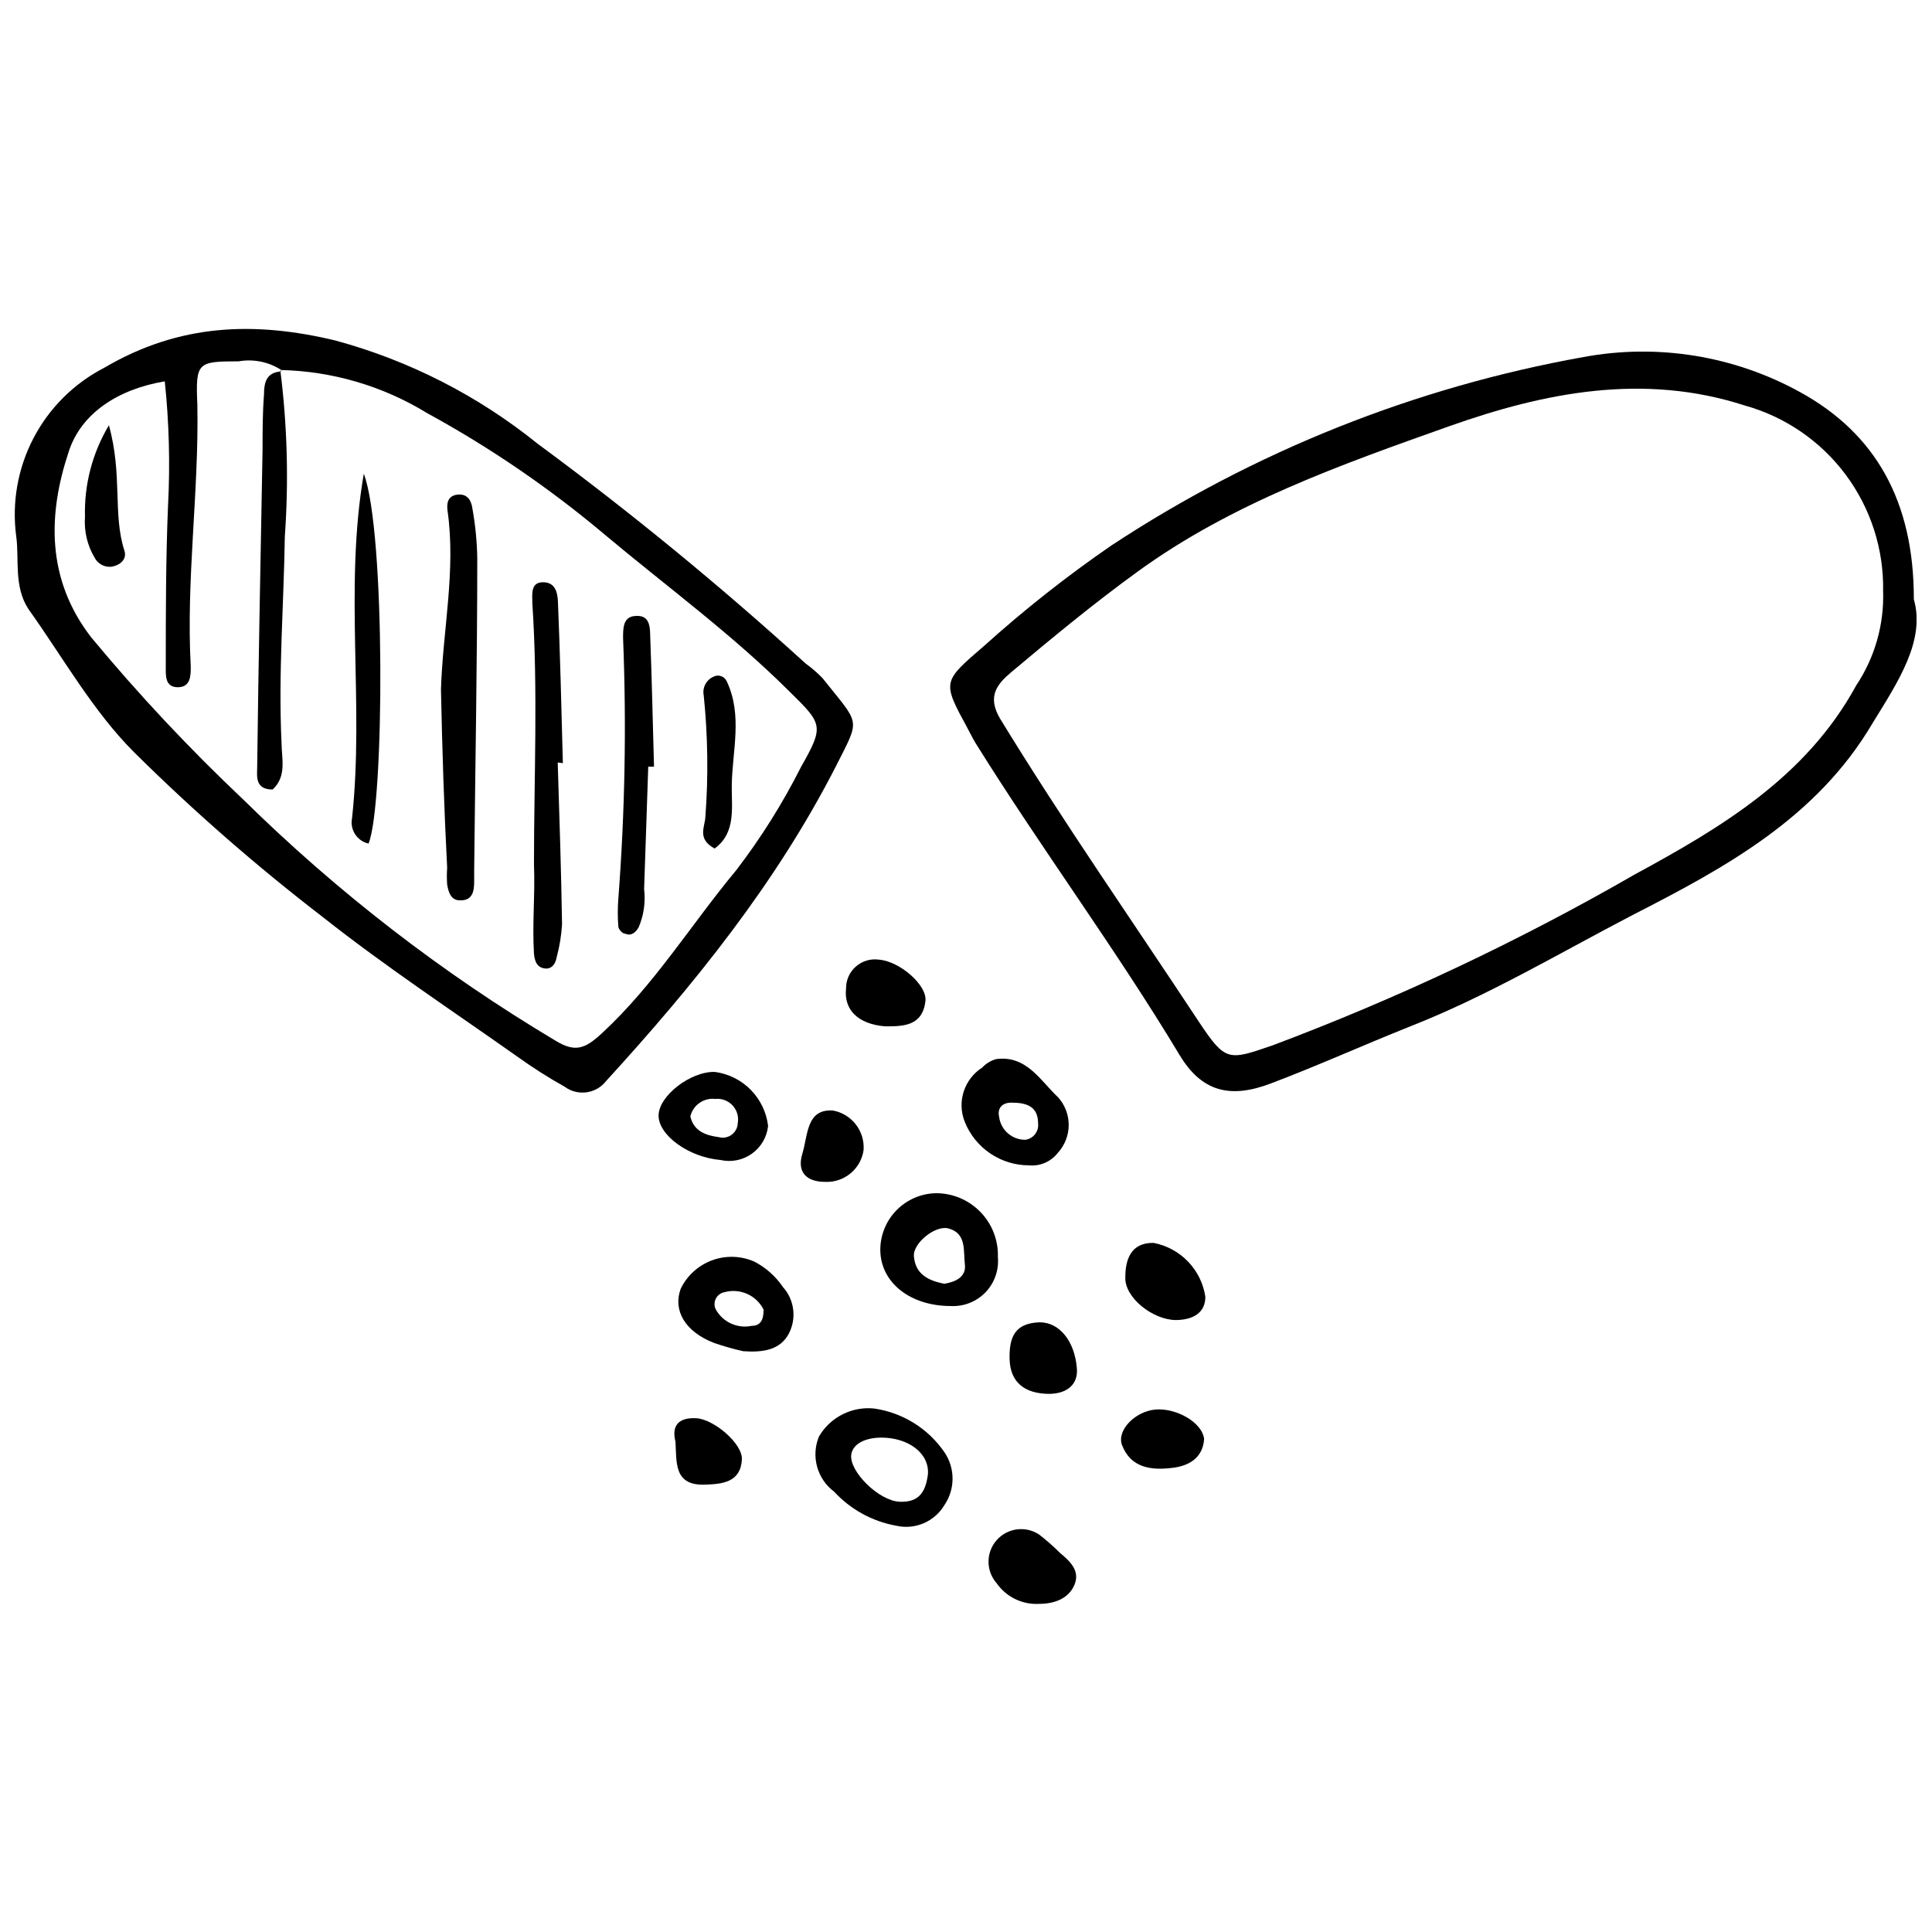 <?xml version="1.0" encoding="UTF-8"?>
<!-- Uploaded to: ICON Repo, www.svgrepo.com, Generator: ICON Repo Mixer Tools -->
<svg width="800px" height="800px" version="1.1" viewBox="144 144 512 512" xmlns="http://www.w3.org/2000/svg">
 <defs>
  <clipPath id="b">
   <path d="m395 237h256.9v197h-256.9z"/>
  </clipPath>
  <clipPath id="a">
   <path d="m148.09 231h222.91v203h-222.91z"/>
  </clipPath>
 </defs>
 <g clip-path="url(#b)">
  <path d="m651.19 302.84c3.117 10.934-4.207 21.863-10.934 32.797-14.758 25.09-38.973 38.262-63.461 50.781-19.512 10.164-38.59 21.535-59.031 29.57-12.352 4.918-24.434 10.387-36.84 15.086-10.934 4.207-18.477 2.242-24.324-7.488-17-28.258-36.621-54.66-54.059-82.648-0.766-1.258-1.422-2.625-2.133-3.938-6.777-12.461-6.668-12.297 4.426-21.863 10.633-9.578 21.879-18.453 33.672-26.566 37.906-24.965 80.492-41.961 125.17-49.957 19.656-3.633 39.961-0.328 57.449 9.348 19.844 10.93 30.117 28.805 30.062 54.879zm-8.145-2.188c0.203-11.105-3.293-21.961-9.93-30.867-6.637-8.902-16.047-15.352-26.746-18.328-26.84-8.691-53.074-3.445-78.219 5.465-28.641 10.168-57.668 20.387-82.703 38.59-11.535 8.363-22.52 17.438-33.453 26.621-3.609 3.062-6.613 6.34-2.844 12.516 16.727 27.332 35.039 53.566 52.637 80.242 6.996 10.496 7.762 10.168 19.352 6.176l0.004 0.004c33.23-12.477 65.387-27.652 96.148-45.367 22.738-12.352 45.312-25.691 58.598-50.016h-0.004c4.945-7.391 7.449-16.148 7.16-25.035z"/>
 </g>
 <g clip-path="url(#a)">
  <path d="m148.31 286.22c-1.215-8.961 0.379-18.074 4.559-26.094 4.18-8.016 10.742-14.539 18.781-18.676 19.898-11.699 39.793-12.352 61.219-7.215 19.559 5.301 37.801 14.609 53.57 27.332 24.672 18.188 48.387 37.637 71.059 58.27 1.605 1.16 3.102 2.457 4.481 3.879 10.004 12.625 10.113 10.332 3.609 23.23-15.906 31.156-37.715 58.105-61 83.578-2.648 3.363-7.488 4.016-10.934 1.477-4.301-2.402-8.465-5.051-12.465-7.926-17.273-12.188-34.984-23.887-51.602-37.004l0.004-0.004c-17.59-13.512-34.312-28.117-50.07-43.727-10.934-10.934-18.859-25.145-27.988-37.934-3.934-6.016-2.402-13.23-3.223-19.188zm69.965-44.164h0.273v-0.004c-3.348-2.16-7.387-2.981-11.312-2.293-10.934 0-11.426 0.273-10.934 11.48 0.438 23.176-3.008 46.242-1.75 69.418 0 2.406 0 5.465-3.445 5.465s-3.172-3.227-3.172-5.465c0-14.266 0-28.531 0.602-42.801h0.004c0.562-10.938 0.27-21.906-0.875-32.797-12.406 2.078-22.191 8.473-25.473 18.695-5.465 16.398-6.012 33.672 6.012 49.195v-0.004c12.531 15.105 25.965 29.438 40.23 42.91 24.945 24.559 52.746 46.031 82.812 63.953 5.137 3.117 7.762 2.188 12.188-1.914 13.938-12.844 23.723-28.914 35.641-43.238v0.004c6.559-8.559 12.305-17.707 17.164-27.332 6.176-10.934 5.848-11.371-3.008-20.062-15.195-15.137-32.25-27.602-48.645-41.32-14.672-12.383-30.547-23.262-47.395-32.469-11.73-7.191-25.16-11.133-38.918-11.426z"/>
 </g>
 <path d="m395.93 490.11c-10.496 0-18.477-6.012-18.641-14.703-0.043-3.969 1.484-7.793 4.25-10.637 2.766-2.848 6.543-4.484 10.512-4.559 4.445-0.004 8.699 1.801 11.793 4.996 3.09 3.195 4.754 7.508 4.606 11.949 0.305 3.445-0.898 6.852-3.301 9.336-2.402 2.488-5.766 3.809-9.219 3.617zm-1.695-5.902c2.789-0.438 5.902-1.695 5.465-5.137-0.438-3.445 0.547-8.199-4.316-9.512-3.5-0.984-9.512 3.938-9.184 7.379 0.383 4.644 3.609 6.394 8.035 7.269z"/>
 <path d="m375.65 517.27c7.559 1.09 14.316 5.289 18.637 11.59 2.867 4.223 2.867 9.766 0 13.992-2.629 4.43-7.828 6.641-12.844 5.465-6.301-1.145-12.059-4.309-16.398-9.02-4.527-3.391-6.172-9.426-3.992-14.648 1.473-2.496 3.629-4.519 6.219-5.828 2.586-1.309 5.492-1.848 8.379-1.551zm2.078 7.707c-4.644 0-7.762 1.75-8.145 4.535-0.547 4.426 7.269 12.188 12.789 12.461 5.519 0.273 6.996-3.062 7.543-7.324 0.383-5.461-5.082-9.672-12.41-9.672z"/>
 <path d="m416.7 452.83c-3.676-0.004-7.269-1.109-10.309-3.176s-5.391-4.996-6.746-8.414c-2.07-5.269-0.125-11.266 4.644-14.32 1-1.059 2.262-1.836 3.664-2.238 8.09-1.148 11.863 5.848 16.398 10.059v-0.004c3.82 4.18 3.82 10.582 0 14.758-1.809 2.356-4.699 3.613-7.652 3.336zm-0.984-6.777c2.137-0.285 3.644-2.234 3.387-4.375 0-4.699-3.391-5.465-7.106-5.465-2.516 0-3.719 1.586-3.227 3.719h0.004c0.414 3.508 3.406 6.144 6.941 6.121z"/>
 <path d="m340.94 502.08c-2.609-0.586-5.18-1.316-7.707-2.188-7.652-2.953-10.934-8.582-8.855-14.32 1.684-3.512 4.668-6.227 8.32-7.574 3.656-1.348 7.688-1.219 11.25 0.359 3.027 1.582 5.621 3.894 7.543 6.723 3.027 3.375 3.656 8.266 1.582 12.297-2.293 4.375-6.777 5.086-12.133 4.703zm5.465-10.934c-1.895-3.875-6.281-5.848-10.438-4.699-0.957 0.188-1.777 0.793-2.234 1.652-0.453 0.859-0.5 1.879-0.117 2.773 1.844 3.477 5.773 5.309 9.621 4.484 2.238 0 3.113-1.531 3.113-4.047z"/>
 <path d="m334.93 451.41c-8.418-0.711-16.398-6.559-16.398-11.754 0-5.191 8.418-11.754 14.922-11.59v0.004c3.606 0.484 6.949 2.156 9.504 4.746 2.551 2.594 4.168 5.961 4.598 9.574-0.316 2.949-1.875 5.621-4.289 7.344-2.414 1.723-5.445 2.332-8.336 1.676zm-7.981-11.535c0.875 3.828 3.992 5.027 7.488 5.465v0.004c1.184 0.336 2.457 0.109 3.449-0.617 0.992-0.727 1.598-1.871 1.633-3.102 0.301-1.691-0.211-3.426-1.383-4.684-1.172-1.258-2.867-1.891-4.574-1.711-3.066-0.359-5.914 1.641-6.613 4.648z"/>
 <path d="m419.38 569.04c-4.445 0.25-8.707-1.816-11.258-5.469-2.863-3.25-2.871-8.121-0.023-11.383s7.672-3.91 11.281-1.516c1.926 1.484 3.75 3.09 5.469 4.809 2.68 2.242 5.465 4.754 3.883 8.527-1.59 3.773-5.523 5.031-9.352 5.031z"/>
 <path d="m463.43 487.65c0 4.371-3.391 6.121-7.762 6.176-6.176 0-13.719-6.012-13.445-11.371 0-4.481 1.367-9.184 7.488-9.074h-0.004c3.484 0.664 6.676 2.394 9.133 4.949 2.461 2.555 4.062 5.812 4.59 9.32z"/>
 <path d="m378.54 415.99c-7.16-0.602-10.934-4.371-10.332-10.004h0.004c-0.031-2.258 0.938-4.41 2.648-5.887 1.707-1.473 3.977-2.121 6.203-1.766 5.465 0.492 12.68 6.777 12.188 10.934-0.762 6.723-5.953 6.723-10.711 6.723z"/>
 <path d="m463.11 525.31c-0.328 5.027-3.992 7.215-8.582 7.707-5.465 0.656-10.934 0-13.227-6.176-1.312-3.883 3.555-8.801 8.855-9.293 5.301-0.492 12.297 3.172 12.953 7.762z"/>
 <path d="m422.16 513.39c-6.613 0-10.441-3.062-10.605-9.184-0.164-6.121 1.586-9.566 7.981-9.785 5.191 0 9.238 4.918 9.84 12.133 0.383 4.16-2.352 6.731-7.215 6.836z"/>
 <path d="m372.86 448.79c-0.727 5.019-5.152 8.664-10.223 8.414-4.699 0-7.543-2.406-6.012-7.434s1.039-11.914 8.09-11.477c4.996 0.906 8.504 5.43 8.145 10.496z"/>
 <path d="m323.01 526.07c-1.094-4.262 0.82-6.449 5.465-6.231 4.644 0.219 12.352 6.723 12.133 10.934-0.328 6.066-5.191 6.504-9.621 6.668-8.469 0.379-7.648-5.852-7.977-11.371z"/>
 <path d="m260.86 326.73c0.492-15.797 3.992-31.539 1.75-47.336-0.273-1.969 0-4.043 2.68-4.316 2.68-0.273 3.609 1.695 3.883 3.555l-0.004-0.004c0.789 4.367 1.23 8.789 1.312 13.227 0 27.605-0.547 55.207-0.82 82.812v2.953c0 2.461-0.383 5.137-3.828 4.973-2.406 0-3.008-2.297-3.336-4.207l0.004-0.004c-0.109-1.473-0.109-2.953 0-4.426-0.82-15.742-1.312-31.484-1.641-47.227z"/>
 <path d="m291.8 346.07c0.438 14.266 0.93 28.586 1.148 42.855-0.176 2.957-0.652 5.887-1.422 8.746-0.273 1.531-1.039 2.898-2.625 3.008-2.625 0-3.227-2.023-3.391-3.938-0.492-7.871 0.328-15.742 0-23.613 0-23.066 1.094-46.242-0.438-69.363 0-2.352-0.492-5.465 2.844-5.465 3.336 0 3.828 2.898 3.938 5.027 0.602 14.32 0.93 28.586 1.312 42.91z"/>
 <path d="m240.41 269.55c5.793 15.141 5.465 87.895 1.258 98.008-3.039-0.684-4.981-3.668-4.371-6.727 3.277-30.281-2.133-60.891 3.113-91.281z"/>
 <path d="m218.28 242.05c1.852 14.629 2.254 29.406 1.203 44.113-0.273 18.148-1.75 36.293-0.875 54.66 0 4.098 1.477 8.855-2.352 12.406-4.809 0-4.098-3.664-4.098-6.066 0.328-27.988 0.93-55.973 1.422-83.961 0-4.863 0-9.785 0.383-14.648 0-3.227 0.656-5.902 4.59-6.121z"/>
 <path d="m315.79 347.17c-0.383 10.934-0.711 21.863-1.094 32.414 0.414 3.438-0.074 6.922-1.422 10.113-0.711 1.258-1.859 2.461-3.555 1.75-0.766 0-1.805-1.148-1.859-1.914h0.004c-0.191-2.438-0.191-4.887 0-7.324 1.758-23.004 2.18-46.094 1.258-69.148 0-2.516 0-5.465 2.953-5.793 4.481-0.547 4.152 3.281 4.262 6.012 0.438 11.316 0.656 22.574 0.984 33.891z"/>
 <path d="m333.39 368.87c-4.754-2.57-2.57-5.738-2.461-8.363v0.004c0.812-10.742 0.664-21.535-0.438-32.25-0.395-1.996 0.621-4 2.461-4.867 0.637-0.371 1.402-0.457 2.102-0.227 0.703 0.23 1.27 0.75 1.562 1.43 4.207 8.965 1.477 18.312 1.312 27.332-0.113 5.957 1.254 12.68-4.539 16.941z"/>
 <path d="m172.86 256.7c3.664 13.172 0.984 23.559 4.098 33.18 0.711 2.133-0.82 3.664-2.898 4.207l0.004 0.004c-1.945 0.465-3.961-0.43-4.922-2.188-1.988-3.281-2.906-7.106-2.621-10.934-0.242-8.527 1.961-16.945 6.34-24.27z"/>
</svg>